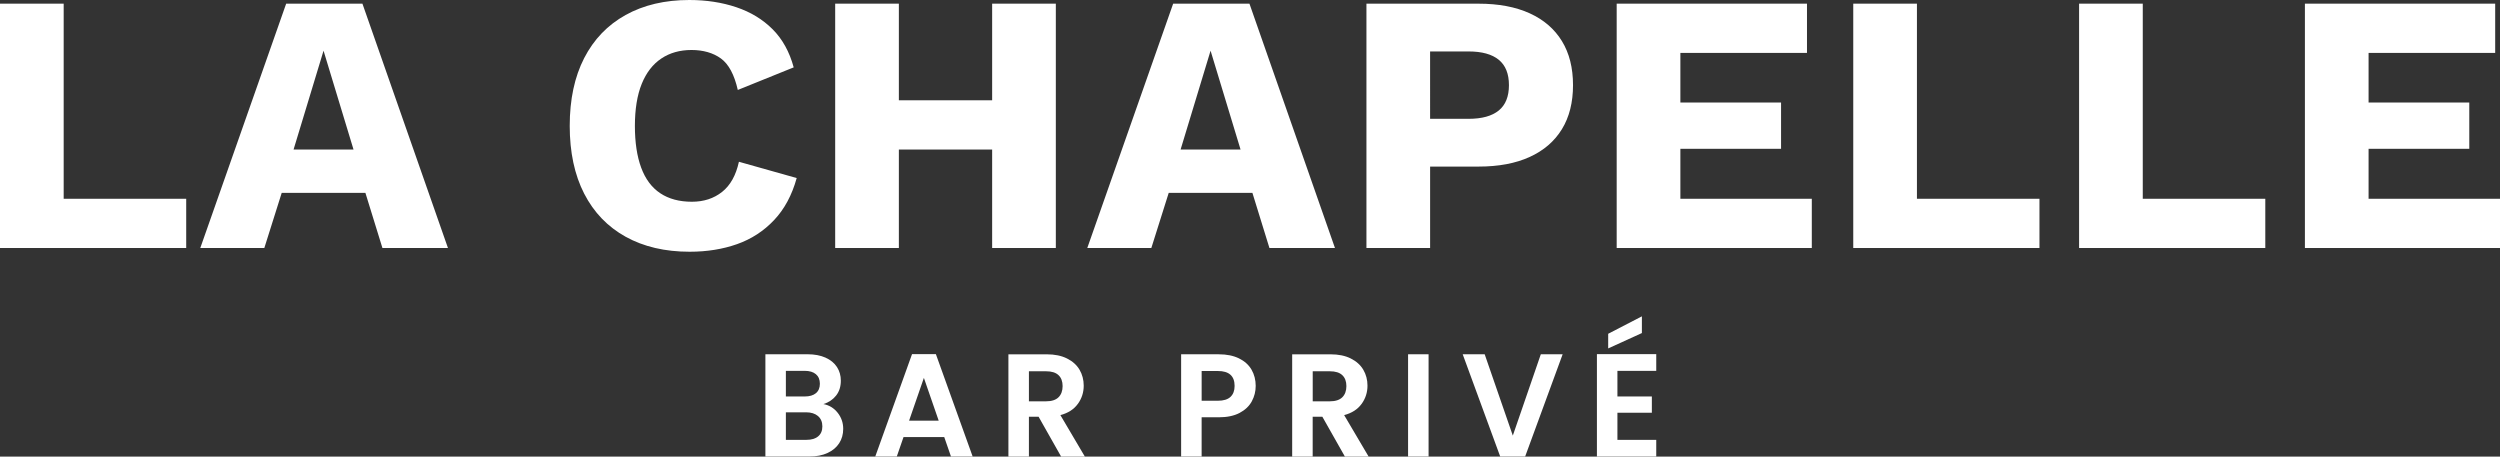 <?xml version="1.0" encoding="UTF-8"?> <svg xmlns="http://www.w3.org/2000/svg" id="Calque_2" viewBox="0 0 1319.23 240.93"><rect x="0" y="0" width="1319.23" height="240.93" fill="#333333" stroke="none"/><defs><style> .cls-1 { fill: #fff; } </style></defs><g id="Calque_2-2" data-name="Calque_2"><g id="Calque_4"><path class="cls-1" d="M434.5,213.24c2.78-.88,5.01-2.37,6.69-4.49,1.67-2.11,2.51-4.74,2.51-7.89,0-2.68-.68-5.08-2.05-7.19-1.37-2.11-3.38-3.76-6.03-4.95-2.65-1.18-5.81-1.78-9.47-1.78h-22.26v53.96h23.27c3.66,0,6.83-.62,9.51-1.86,2.68-1.24,4.73-2.95,6.15-5.14,1.42-2.19,2.13-4.73,2.13-7.61,0-3.19-.98-6.03-2.94-8.5-1.96-2.48-4.46-3.99-7.5-4.56h-.01ZM414.7,195.69h9.9c2.58,0,4.56.59,5.95,1.78,1.39,1.18,2.09,2.86,2.09,5.02s-.7,3.83-2.09,4.99c-1.39,1.16-3.38,1.74-5.95,1.74h-9.9v-13.53ZM431.75,230.25c-1.47,1.24-3.52,1.85-6.15,1.85h-10.9v-14.53h10.67c2.63,0,4.72.66,6.26,1.97,1.55,1.31,2.32,3.13,2.32,5.45s-.74,4.02-2.2,5.26h0Z"></path><path class="cls-1" d="M481.27,186.88l-19.41,54.04h11.36l3.56-10.28h21.49l3.56,10.28h11.44l-19.41-54.04h-12.6.01ZM479.72,221.98l7.81-22.57,7.81,22.57h-15.62Z"></path><path class="cls-1" d="M568.78,213.13c2.06-2.86,3.09-6.07,3.09-9.62,0-3.09-.74-5.89-2.2-8.39-1.47-2.5-3.67-4.48-6.61-5.95s-6.49-2.2-10.67-2.2h-20.26v53.96h10.82v-21.03h5.1l11.9,21.03h12.52l-12.91-21.88c4.07-1.08,7.14-3.05,9.2-5.92h.02ZM552,211.77h-9.05v-15.85h9.05c2.94,0,5.13.68,6.57,2.05,1.44,1.36,2.16,3.28,2.16,5.76s-.72,4.5-2.16,5.91c-1.44,1.42-3.63,2.13-6.57,2.13h0Z"></path><path class="cls-1" d="M653.81,189.12c-2.94-1.44-6.49-2.16-10.67-2.16h-19.87v53.96h10.82v-20.72h9.04c4.43,0,8.1-.77,11.02-2.32s5.05-3.58,6.42-6.11c1.36-2.52,2.05-5.23,2.05-8.12,0-3.19-.74-6.05-2.2-8.58-1.47-2.53-3.67-4.51-6.61-5.95h0ZM649.33,209.42c-1.44,1.36-3.66,2.05-6.65,2.05h-8.58v-15.69h8.58c5.88,0,8.81,2.63,8.81,7.88,0,2.48-.72,4.39-2.16,5.76Z"></path><path class="cls-1" d="M718.52,213.13c2.06-2.86,3.09-6.07,3.09-9.62,0-3.09-.74-5.89-2.2-8.39-1.47-2.5-3.67-4.48-6.61-5.95s-6.49-2.2-10.67-2.2h-20.26v53.96h10.82v-21.03h5.1l11.9,21.03h12.52l-12.91-21.88c4.07-1.08,7.14-3.05,9.2-5.92h.02ZM701.75,211.77h-9.04v-15.85h9.04c2.94,0,5.13.68,6.57,2.05,1.44,1.36,2.16,3.28,2.16,5.76s-.72,4.5-2.16,5.91c-1.44,1.42-3.63,2.13-6.57,2.13h0Z"></path><rect class="cls-1" x="743.03" y="186.96" width="10.82" height="53.96"></rect><polygon class="cls-1" points="798.3 229.86 783.46 186.96 771.86 186.96 791.65 240.92 804.8 240.92 824.59 186.96 813.07 186.96 798.3 229.86"></polygon><polygon class="cls-1" points="842.68 240.92 873.99 240.92 873.99 232.1 853.5 232.1 853.5 217.8 871.67 217.8 871.67 209.22 853.5 209.22 853.5 195.69 873.99 195.69 873.99 186.88 842.68 186.88 842.68 240.92"></polygon><polygon class="cls-1" points="848.63 176.13 848.63 183.86 866.41 175.75 866.41 166.93 848.63 176.13"></polygon><polygon class="cls-1" points="33.6 1.93 0 1.93 0 130.87 98.26 130.87 98.26 104.89 33.6 104.89 33.6 1.93"></polygon><path class="cls-1" d="M151.01,1.93l-45.32,128.94h33.79l9.18-29.11h44.15l8.99,29.11h34.58L191.25,1.93h-40.25.01ZM154.91,78.91l15.82-52.16,15.82,52.16h-31.65,0Z"></path><path class="cls-1" d="M420.4,93.95l-30.48-8.59c-1.56,7.16-4.53,12.47-8.89,15.92-4.37,3.45-9.67,5.18-15.92,5.18-6.64,0-12.21-1.5-16.7-4.49-4.49-2.99-7.85-7.49-10.06-13.48-2.22-5.99-3.32-13.35-3.32-22.07s1.2-16.25,3.61-22.17c2.41-5.93,5.86-10.38,10.35-13.38,4.49-3,9.8-4.49,15.92-4.49s11.43,1.5,15.53,4.49c4.1,3,7.06,8.53,8.89,16.6l29.5-11.92c-2.22-8.2-5.93-14.91-11.14-20.12-5.21-5.21-11.59-9.08-19.14-11.62-7.56-2.54-15.82-3.81-24.81-3.81-12.89,0-24.1,2.64-33.6,7.91-9.51,5.28-16.8,12.86-21.88,22.76-5.08,9.9-7.62,21.82-7.62,35.75s2.54,25.85,7.62,35.75,12.37,17.48,21.88,22.76c9.51,5.27,20.77,7.91,33.8,7.91,9.11,0,17.45-1.34,25.01-4.01,7.55-2.67,14.07-6.9,19.54-12.7,5.47-5.79,9.44-13.19,11.92-22.17h0Z"></path><polygon class="cls-1" points="557.15 130.87 557.15 1.93 523.55 1.93 523.55 52.92 474.32 52.92 474.32 1.93 440.72 1.93 440.72 130.87 474.32 130.87 474.32 78.91 523.55 78.91 523.55 130.87 557.15 130.87"></polygon><path class="cls-1" d="M659.32,1.93h-40.25l-45.32,128.94h33.8l9.18-29.11h44.15l8.99,29.11h34.58L659.32,1.93h0ZM622.99,78.91l15.82-52.16,15.82,52.16h-31.65.01Z"></path><path class="cls-1" d="M807.21,7.02c-7.42-3.38-16.41-5.08-26.96-5.08h-59.19v128.94h33.6v-42.98h25.59c10.55,0,19.54-1.69,26.96-5.08,7.42-3.38,13.09-8.27,17-14.65s5.86-14.13,5.86-23.25-1.95-16.86-5.86-23.25c-3.91-6.38-9.57-11.27-17-14.65h0ZM790.89,58.3c-3.58,2.93-8.89,4.4-15.92,4.4h-20.32V27.15h20.32c7.03,0,12.34,1.47,15.92,4.4,3.58,2.93,5.37,7.39,5.37,13.38s-1.79,10.45-5.37,13.38h0Z"></path><polygon class="cls-1" points="886.72 78.52 939.85 78.52 939.85 54.1 886.72 54.1 886.72 27.92 953.53 27.92 953.53 1.93 853.11 1.93 853.11 130.87 956.07 130.87 956.07 104.89 886.72 104.89 886.72 78.52"></polygon><polygon class="cls-1" points="1011.55 1.93 977.95 1.93 977.95 130.87 1076.21 130.87 1076.21 104.89 1011.55 104.89 1011.55 1.93"></polygon><polygon class="cls-1" points="1130.72 1.93 1097.12 1.93 1097.12 130.87 1195.38 130.87 1195.38 104.89 1130.72 104.89 1130.72 1.93"></polygon><polygon class="cls-1" points="1249.88 78.52 1303.02 78.52 1303.02 54.1 1249.88 54.1 1249.88 27.92 1316.69 27.92 1316.69 1.93 1216.28 1.93 1216.28 130.87 1319.23 130.87 1319.23 104.89 1249.88 104.89 1249.88 78.52"></polygon></g></g></svg> 